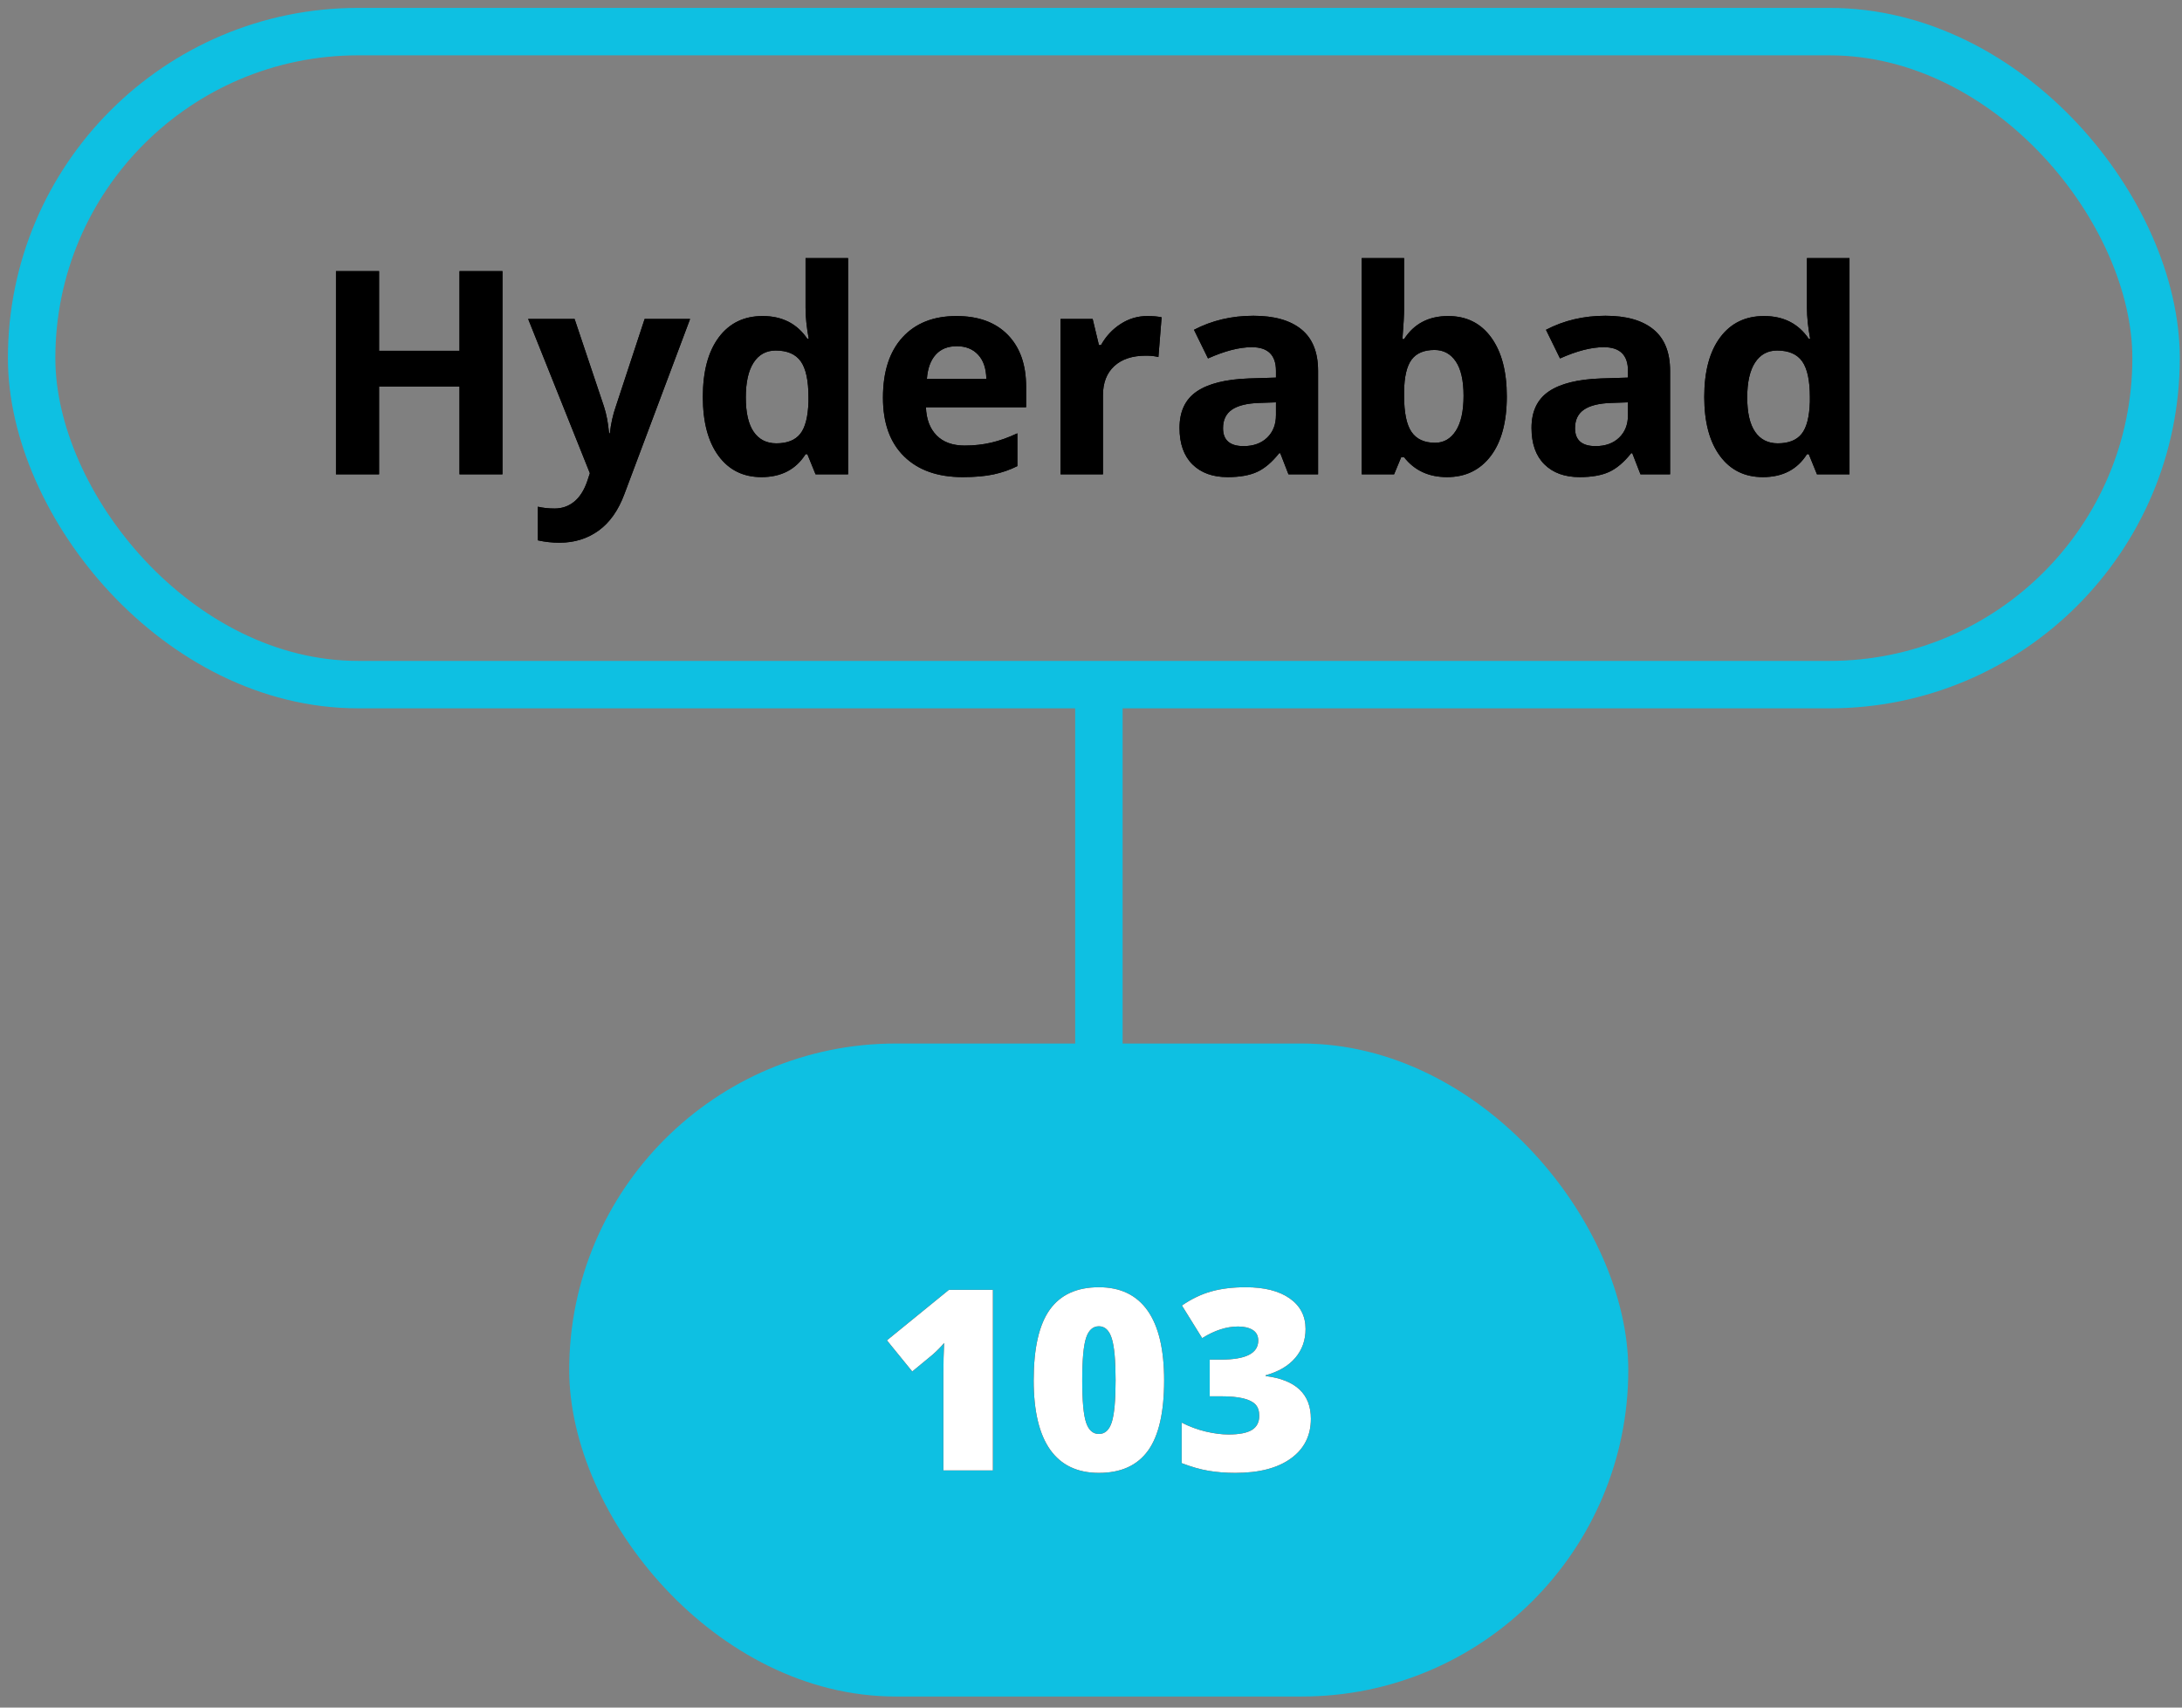 <?xml version="1.0" encoding="UTF-8"?>
<svg width="138px" height="108px" viewBox="0 0 138 108" version="1.1" xmlns="http://www.w3.org/2000/svg" xmlns:xlink="http://www.w3.org/1999/xlink">
    <rect x="0" y="0" width="138" height="108" fill="#808080" stroke="none"/>
    <!-- Generator: Sketch 55 (78076) - https://sketchapp.com -->
    <title>hyderabad</title>
    <desc>Created with Sketch.</desc>
    <defs>
        <path d="M26.797,27 L23.664,27 L23.664,20.953 C23.664,20.219 23.68,19.547 23.711,18.938 C23.518,19.172 23.279,19.417 22.992,19.672 L21.695,20.742 L20.094,18.773 L24.016,15.578 L26.797,15.578 L26.797,27 Z M37.625,21.305 C37.625,23.326 37.286,24.806 36.609,25.746 C35.932,26.686 34.896,27.156 33.5,27.156 C32.135,27.156 31.107,26.665 30.414,25.684 C29.721,24.702 29.375,23.242 29.375,21.305 C29.375,19.273 29.714,17.784 30.391,16.836 C31.068,15.888 32.104,15.414 33.5,15.414 C34.859,15.414 35.887,15.908 36.582,16.895 C37.277,17.882 37.625,19.352 37.625,21.305 Z M32.445,21.305 C32.445,22.596 32.526,23.484 32.688,23.969 C32.849,24.453 33.12,24.695 33.5,24.695 C33.885,24.695 34.158,24.445 34.316,23.945 C34.475,23.445 34.555,22.565 34.555,21.305 C34.555,20.039 34.474,19.152 34.312,18.645 C34.151,18.137 33.88,17.883 33.5,17.883 C33.12,17.883 32.849,18.128 32.688,18.617 C32.526,19.107 32.445,20.003 32.445,21.305 Z M46.57,18.055 C46.57,18.763 46.354,19.371 45.922,19.879 C45.49,20.387 44.865,20.755 44.047,20.984 L44.047,21.031 C45.953,21.271 46.906,22.172 46.906,23.734 C46.906,24.797 46.486,25.633 45.645,26.242 C44.803,26.852 43.635,27.156 42.141,27.156 C41.526,27.156 40.957,27.112 40.434,27.023 C39.91,26.935 39.344,26.773 38.734,26.539 L38.734,23.977 C39.234,24.232 39.743,24.421 40.262,24.543 C40.78,24.665 41.258,24.727 41.695,24.727 C42.372,24.727 42.866,24.632 43.176,24.441 C43.486,24.251 43.641,23.953 43.641,23.547 C43.641,23.234 43.56,22.993 43.398,22.824 C43.237,22.655 42.977,22.527 42.617,22.441 C42.258,22.355 41.789,22.312 41.211,22.312 L40.508,22.312 L40.508,19.992 L41.227,19.992 C42.794,19.992 43.578,19.591 43.578,18.789 C43.578,18.487 43.462,18.263 43.23,18.117 C42.999,17.971 42.688,17.898 42.297,17.898 C41.568,17.898 40.813,18.143 40.031,18.633 L38.75,16.57 C39.354,16.154 39.973,15.857 40.605,15.68 C41.238,15.503 41.964,15.414 42.781,15.414 C43.964,15.414 44.891,15.648 45.562,16.117 C46.234,16.586 46.57,17.232 46.57,18.055 Z" id="path-1"></path>
        <path d="M29.778,28 L27.062,28 L27.062,22.454 L21.974,22.454 L21.974,28 L19.249,28 L19.249,15.15 L21.974,15.15 L21.974,20.187 L27.062,20.187 L27.062,15.15 L29.778,15.15 L29.778,28 Z M31.404,18.174 L34.34,18.174 L36.194,23.702 C36.353,24.183 36.461,24.751 36.52,25.407 L36.572,25.407 C36.637,24.804 36.763,24.235 36.95,23.702 L38.77,18.174 L41.644,18.174 L37.486,29.257 C37.105,30.282 36.562,31.05 35.856,31.56 C35.15,32.069 34.325,32.324 33.382,32.324 C32.919,32.324 32.465,32.274 32.02,32.175 L32.02,30.048 C32.342,30.124 32.693,30.162 33.074,30.162 C33.549,30.162 33.963,30.017 34.318,29.727 C34.672,29.437 34.949,28.999 35.148,28.413 L35.307,27.93 L31.404,18.174 Z M46.161,28.176 C45.007,28.176 44.1,27.728 43.441,26.831 C42.782,25.935 42.452,24.692 42.452,23.104 C42.452,21.493 42.788,20.238 43.458,19.338 C44.129,18.439 45.054,17.989 46.231,17.989 C47.468,17.989 48.411,18.47 49.062,19.431 L49.149,19.431 C49.015,18.698 48.947,18.045 48.947,17.471 L48.947,14.324 L51.637,14.324 L51.637,28 L49.58,28 L49.062,26.726 L48.947,26.726 C48.338,27.692 47.409,28.176 46.161,28.176 Z M47.102,26.04 C47.787,26.04 48.29,25.841 48.609,25.442 C48.928,25.044 49.103,24.367 49.132,23.412 L49.132,23.122 C49.132,22.067 48.969,21.312 48.644,20.854 C48.319,20.397 47.79,20.169 47.058,20.169 C46.46,20.169 45.996,20.422 45.665,20.929 C45.333,21.436 45.168,22.173 45.168,23.14 C45.168,24.106 45.335,24.832 45.669,25.315 C46.003,25.798 46.48,26.04 47.102,26.04 Z M58.51,19.896 C57.941,19.896 57.496,20.077 57.174,20.437 C56.852,20.797 56.667,21.309 56.62,21.971 L60.382,21.971 C60.37,21.309 60.197,20.797 59.863,20.437 C59.529,20.077 59.078,19.896 58.51,19.896 Z M58.888,28.176 C57.306,28.176 56.069,27.739 55.179,26.866 C54.288,25.993 53.843,24.757 53.843,23.157 C53.843,21.511 54.254,20.238 55.078,19.338 C55.901,18.439 57.039,17.989 58.492,17.989 C59.881,17.989 60.962,18.385 61.735,19.176 C62.509,19.967 62.896,21.06 62.896,22.454 L62.896,23.755 L56.559,23.755 C56.588,24.517 56.813,25.111 57.235,25.539 C57.657,25.967 58.249,26.181 59.011,26.181 C59.603,26.181 60.162,26.119 60.689,25.996 C61.217,25.873 61.768,25.677 62.342,25.407 L62.342,27.481 C61.873,27.716 61.372,27.89 60.839,28.004 C60.306,28.119 59.655,28.176 58.888,28.176 Z M70.56,17.989 C70.923,17.989 71.225,18.016 71.465,18.068 L71.263,20.582 C71.046,20.523 70.782,20.494 70.472,20.494 C69.616,20.494 68.95,20.714 68.472,21.153 C67.995,21.593 67.756,22.208 67.756,22.999 L67.756,28 L65.075,28 L65.075,18.174 L67.105,18.174 L67.501,19.826 L67.633,19.826 C67.938,19.275 68.349,18.832 68.868,18.495 C69.386,18.158 69.95,17.989 70.56,17.989 Z M79.489,28 L78.971,26.664 L78.9,26.664 C78.449,27.232 77.985,27.626 77.507,27.846 C77.03,28.066 76.407,28.176 75.64,28.176 C74.696,28.176 73.954,27.906 73.412,27.367 C72.87,26.828 72.599,26.061 72.599,25.064 C72.599,24.021 72.963,23.252 73.693,22.757 C74.422,22.262 75.522,21.988 76.993,21.936 L78.698,21.883 L78.698,21.452 C78.698,20.456 78.188,19.958 77.169,19.958 C76.384,19.958 75.461,20.195 74.4,20.67 L73.513,18.859 C74.644,18.268 75.897,17.972 77.274,17.972 C78.593,17.972 79.604,18.259 80.307,18.833 C81.01,19.407 81.361,20.28 81.361,21.452 L81.361,28 L79.489,28 Z M78.698,23.447 L77.661,23.482 C76.882,23.506 76.302,23.646 75.921,23.904 C75.54,24.162 75.35,24.555 75.35,25.082 C75.35,25.838 75.783,26.216 76.65,26.216 C77.271,26.216 77.768,26.037 78.14,25.68 C78.512,25.322 78.698,24.848 78.698,24.256 L78.698,23.447 Z M89.588,17.989 C90.748,17.989 91.656,18.442 92.312,19.347 C92.969,20.252 93.297,21.493 93.297,23.069 C93.297,24.692 92.958,25.949 92.282,26.84 C91.605,27.73 90.684,28.176 89.518,28.176 C88.363,28.176 87.458,27.757 86.802,26.919 L86.617,26.919 L86.169,28 L84.121,28 L84.121,14.324 L86.802,14.324 L86.802,17.506 C86.802,17.91 86.767,18.558 86.696,19.448 L86.802,19.448 C87.429,18.476 88.357,17.989 89.588,17.989 Z M88.727,20.134 C88.064,20.134 87.581,20.337 87.276,20.745 C86.972,21.152 86.813,21.824 86.802,22.762 L86.802,23.052 C86.802,24.106 86.958,24.862 87.272,25.319 C87.585,25.776 88.082,26.005 88.762,26.005 C89.313,26.005 89.75,25.751 90.076,25.245 C90.401,24.738 90.563,24.001 90.563,23.034 C90.563,22.067 90.399,21.342 90.071,20.859 C89.743,20.375 89.295,20.134 88.727,20.134 Z M101.752,28 L101.233,26.664 L101.163,26.664 C100.712,27.232 100.248,27.626 99.77,27.846 C99.292,28.066 98.67,28.176 97.902,28.176 C96.959,28.176 96.216,27.906 95.674,27.367 C95.132,26.828 94.861,26.061 94.861,25.064 C94.861,24.021 95.226,23.252 95.956,22.757 C96.685,22.262 97.785,21.988 99.256,21.936 L100.961,21.883 L100.961,21.452 C100.961,20.456 100.451,19.958 99.432,19.958 C98.646,19.958 97.724,20.195 96.663,20.67 L95.775,18.859 C96.906,18.268 98.16,17.972 99.537,17.972 C100.855,17.972 101.866,18.259 102.569,18.833 C103.272,19.407 103.624,20.28 103.624,21.452 L103.624,28 L101.752,28 Z M100.961,23.447 L99.924,23.482 C99.145,23.506 98.564,23.646 98.184,23.904 C97.803,24.162 97.612,24.555 97.612,25.082 C97.612,25.838 98.046,26.216 98.913,26.216 C99.534,26.216 100.031,26.037 100.403,25.68 C100.775,25.322 100.961,24.848 100.961,24.256 L100.961,23.447 Z M109.495,28.176 C108.341,28.176 107.434,27.728 106.775,26.831 C106.116,25.935 105.786,24.692 105.786,23.104 C105.786,21.493 106.122,20.238 106.792,19.338 C107.463,18.439 108.388,17.989 109.565,17.989 C110.802,17.989 111.745,18.47 112.396,19.431 L112.483,19.431 C112.349,18.698 112.281,18.045 112.281,17.471 L112.281,14.324 L114.971,14.324 L114.971,28 L112.914,28 L112.396,26.726 L112.281,26.726 C111.672,27.692 110.743,28.176 109.495,28.176 Z M110.436,26.04 C111.121,26.04 111.624,25.841 111.943,25.442 C112.262,25.044 112.437,24.367 112.466,23.412 L112.466,23.122 C112.466,22.067 112.303,21.312 111.978,20.854 C111.653,20.397 111.124,20.169 110.392,20.169 C109.794,20.169 109.33,20.422 108.999,20.929 C108.667,21.436 108.502,22.173 108.502,23.14 C108.502,24.106 108.669,24.832 109.003,25.315 C109.337,25.798 109.814,26.04 110.436,26.04 Z" id="path-2"></path>
    </defs>
    <g id="Page-1" stroke="none" stroke-width="1" fill="none" fill-rule="evenodd">
        <g id="Artboard" transform="translate(-2, -3)">
            <g id="hyderabad" transform="translate(4, 5)">
                <g id="number" transform="translate(34, 64)" fill-rule="nonzero">
                    <rect id="Rectangle" fill="#0EC0E2" x="7.10542736e-15" y="-2.13162821e-14" width="66.98" height="41.3" rx="20.65"></rect>
                    <g id="103">
                        <use fill="#000000" xlink:href="#path-1"></use>
                        <use fill="#FFFFFF" xlink:href="#path-1"></use>
                    </g>
                </g>
                <path d="M67.5,42 L67.5,64.05" id="Path" stroke="#0EC0E2" stroke-width="3"></path>
                <g id="Hyderabad" fill-rule="nonzero" fill="#000000">
                    <use xlink:href="#path-2"></use>
                    <use xlink:href="#path-2"></use>
                </g>
                <rect id="Rectangle" stroke="#0EC0E2" stroke-width="3" x="0" y="0" width="134.36" height="41.3" rx="20.65"></rect>
            </g>
        </g>
    </g>
</svg>